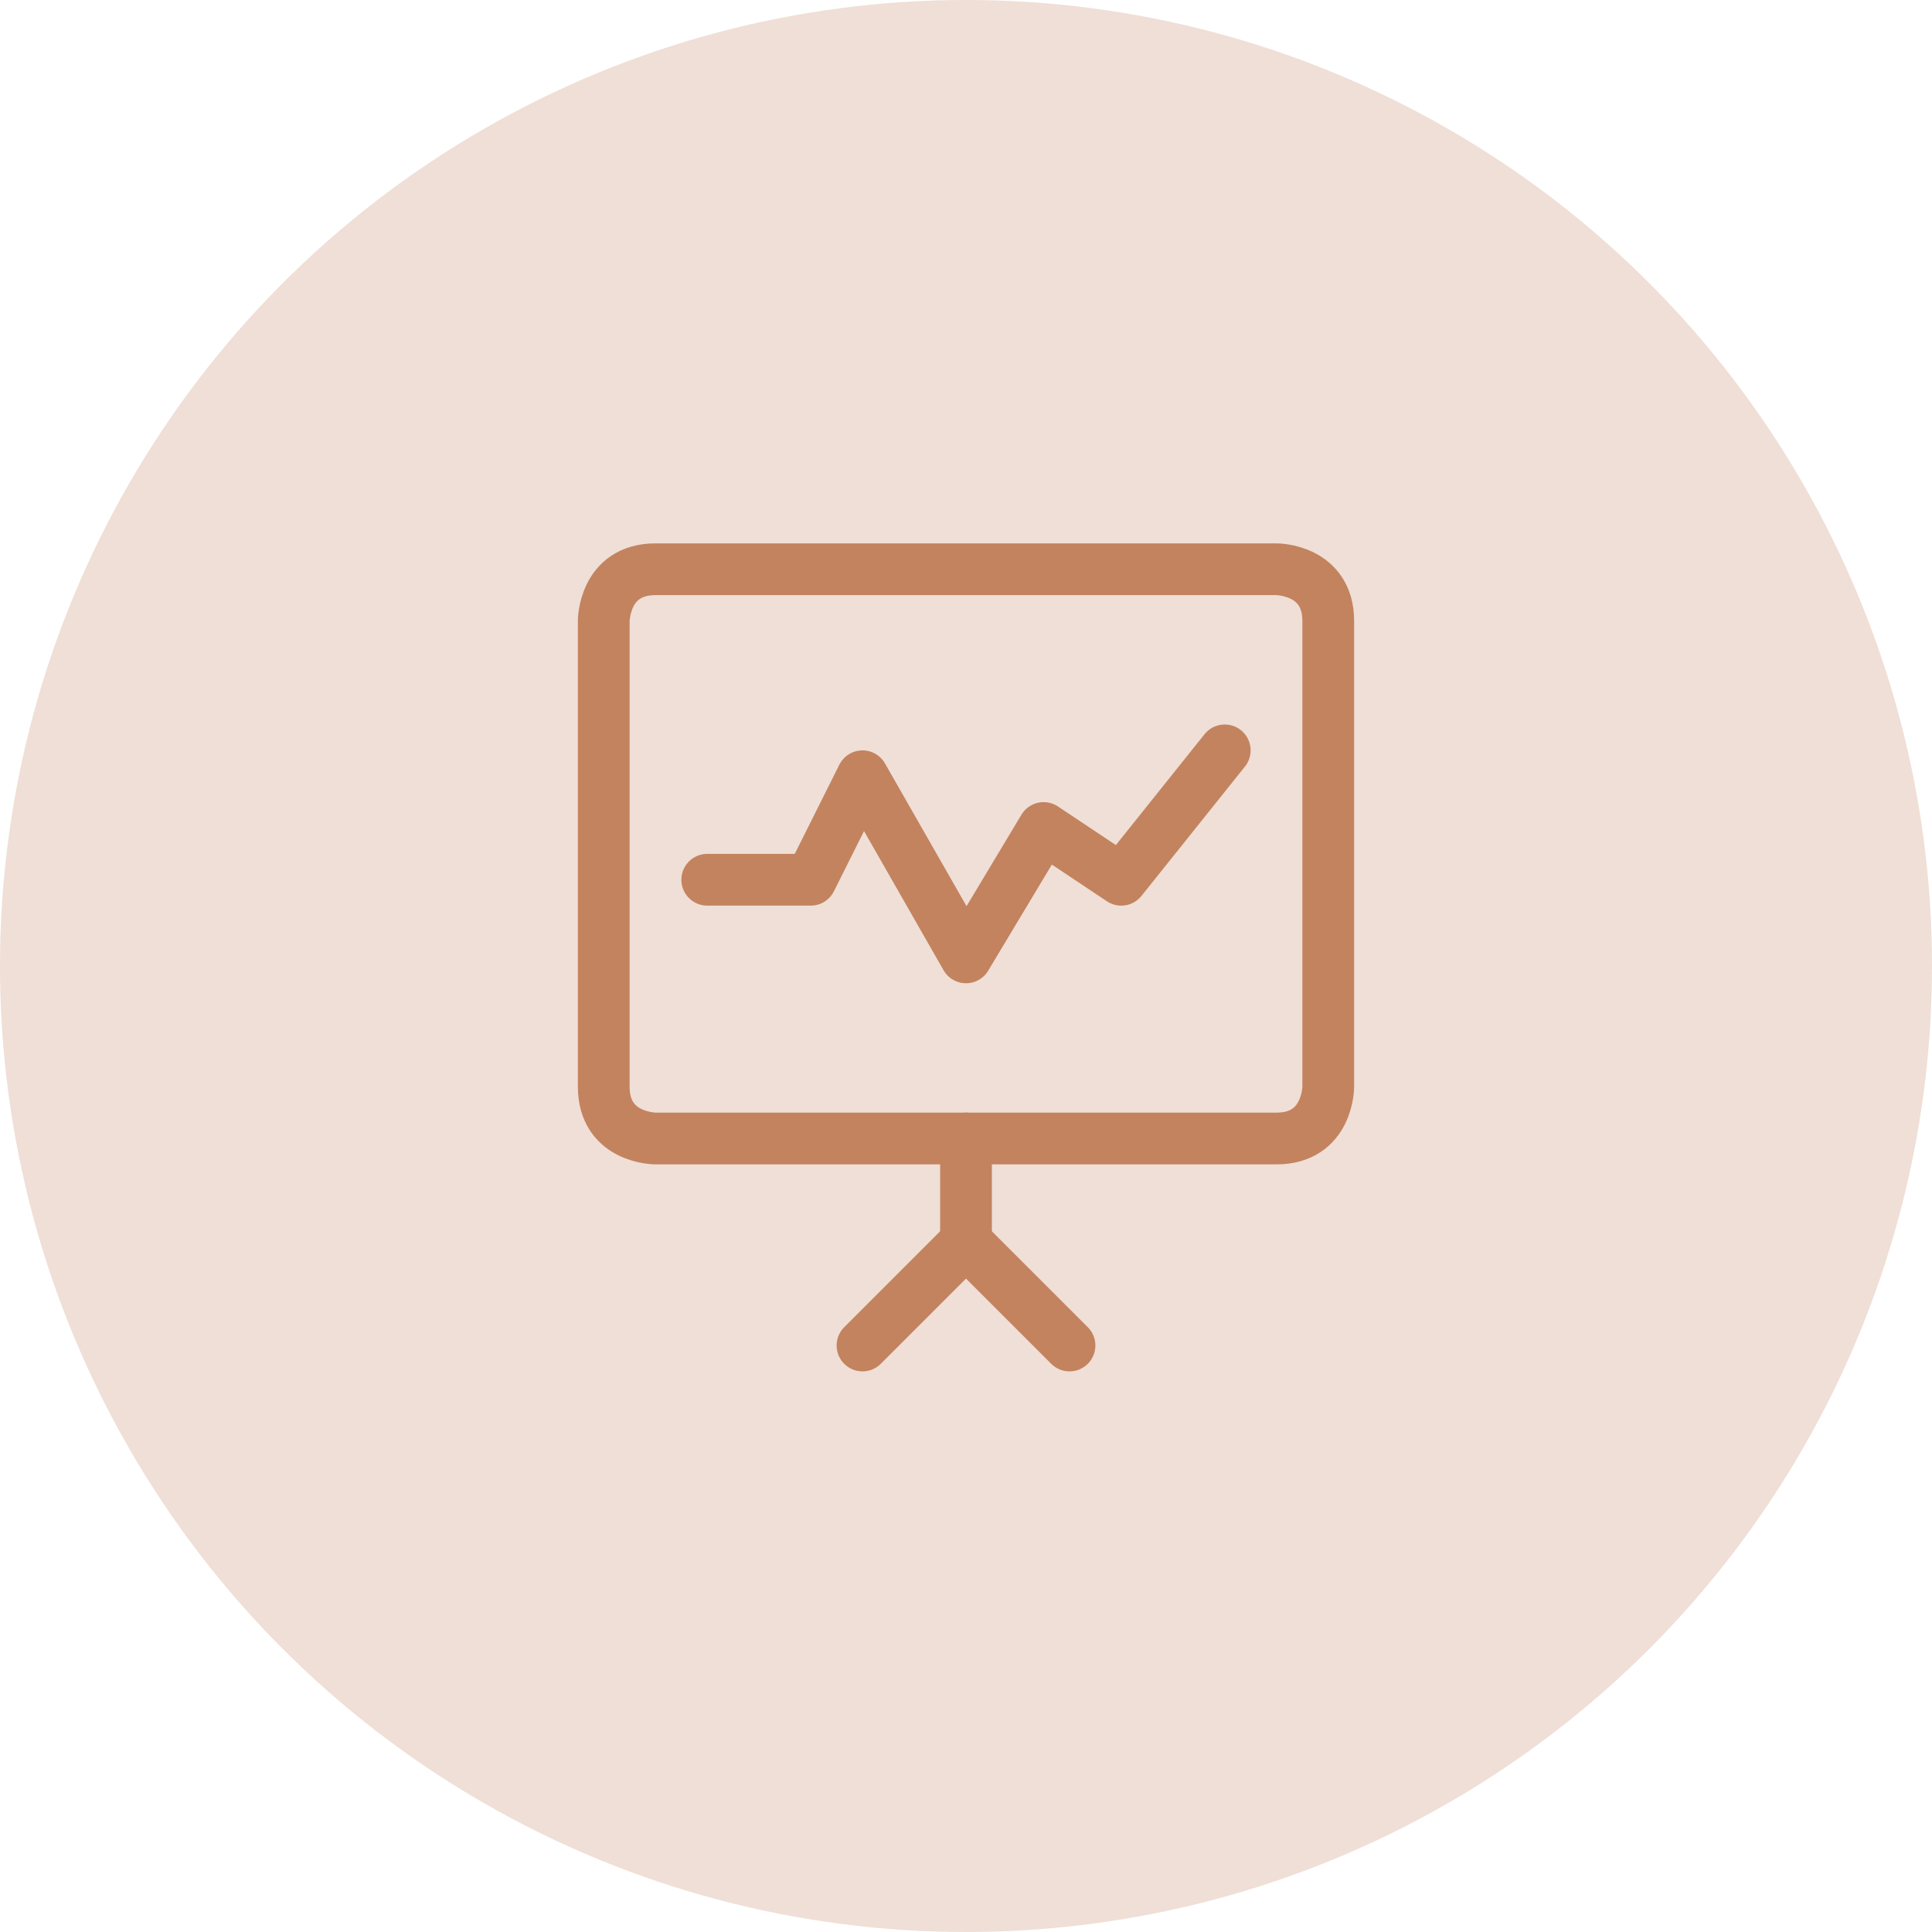 <svg width="56" height="56" viewBox="0 0 56 56" fill="none" xmlns="http://www.w3.org/2000/svg">
<circle cx="28" cy="28" r="28" fill="#C3835F" fill-opacity="0.25"/>
<g clip-path="url(#clip0_5167_19823)">
<path d="M28 33V36" stroke="#C3835F" stroke-width="1.5" stroke-linecap="round" stroke-linejoin="round"/>
<path d="M28 36L25 39" stroke="#C3835F" stroke-width="1.5" stroke-linecap="round" stroke-linejoin="round"/>
<path d="M28 36L31 39" stroke="#C3835F" stroke-width="1.5" stroke-linecap="round" stroke-linejoin="round"/>
<path d="M19 16.5H37C37 16.5 38.5 16.5 38.5 18V31.5C38.5 31.5 38.5 33 37 33H19C19 33 17.5 33 17.5 31.5V18C17.5 18 17.5 16.5 19 16.5Z" stroke="#C3835F" stroke-width="1.5" stroke-linecap="round" stroke-linejoin="round"/>
<path d="M20.5 25.5H23.5L25 22.5L28 27.75L30.25 24L32.5 25.5L35.5 21.75" stroke="#C3835F" stroke-width="1.5" stroke-linecap="round" stroke-linejoin="round"/>
</g>
<defs>
<clipPath id="clip0_5167_19823">
<rect width="24" height="24" fill="white" transform="translate(16 15.75)"/>
</clipPath>
</defs>
</svg>
